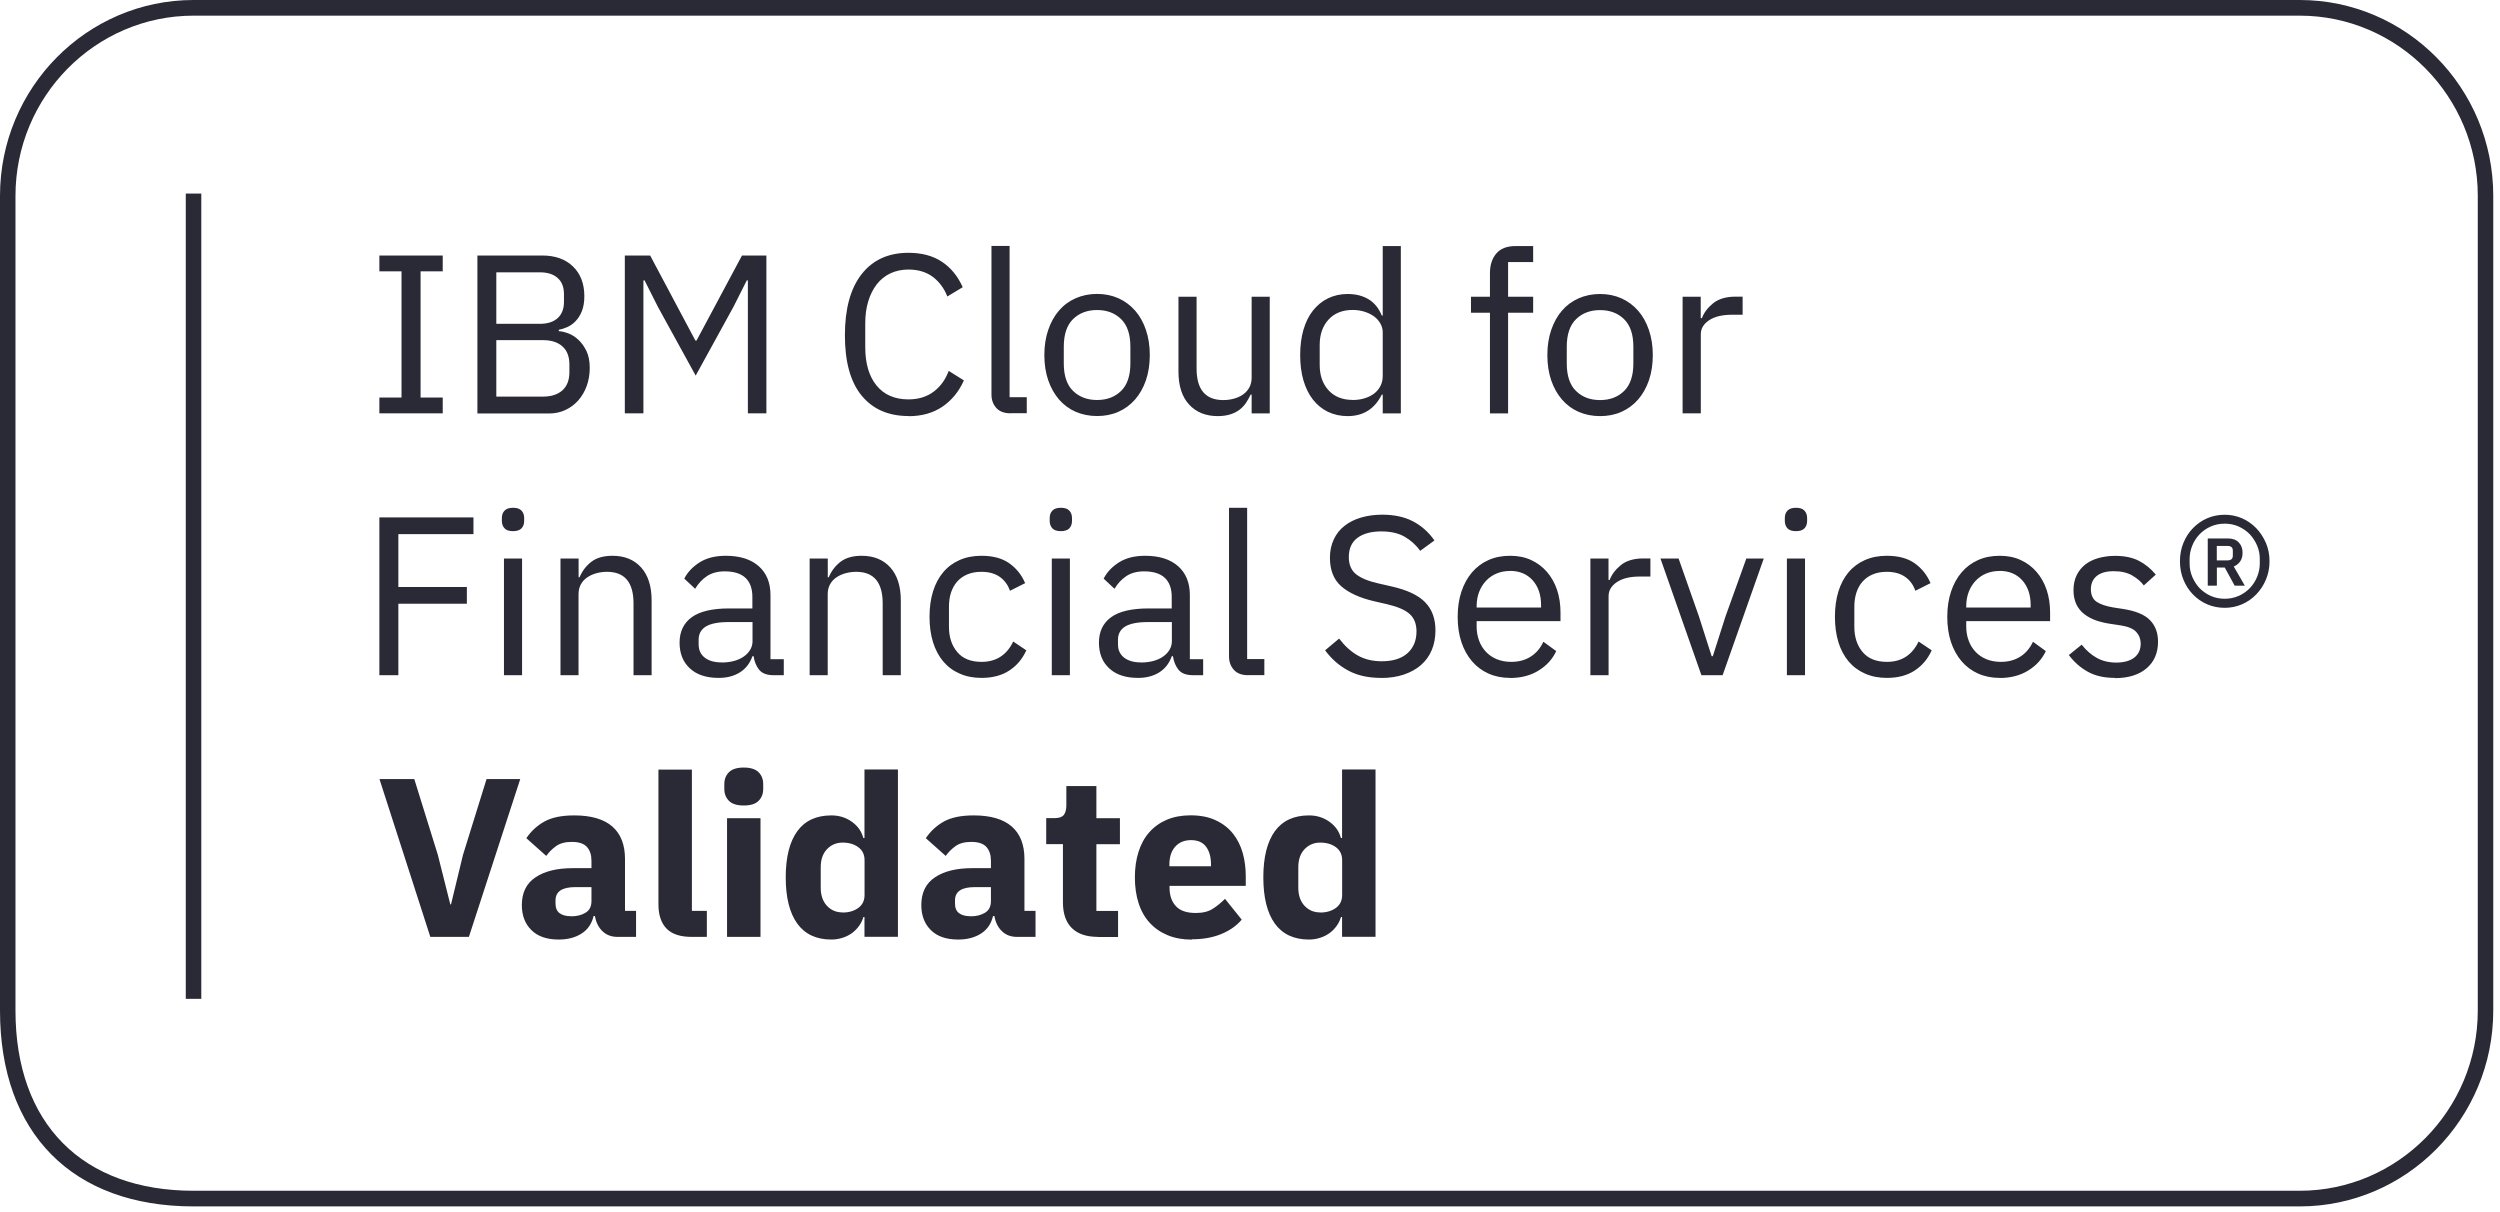 <svg width="99" height="48" viewBox="0 0 99 48" fill="none" xmlns="http://www.w3.org/2000/svg">
<path d="M15.023 16.367V15.742H15.9V10.744H15.023V10.118H17.532V10.744H16.655V15.742H17.532V16.367H15.023ZM18.902 10.118H21.472C21.99 10.118 22.398 10.266 22.695 10.557C22.993 10.848 23.14 11.241 23.14 11.731C23.14 11.964 23.106 12.161 23.042 12.323C22.977 12.486 22.891 12.617 22.79 12.722C22.689 12.826 22.579 12.903 22.459 12.955C22.34 13.007 22.229 13.041 22.128 13.059V13.114C22.241 13.12 22.367 13.151 22.508 13.203C22.649 13.255 22.781 13.341 22.907 13.458C23.032 13.574 23.137 13.724 23.226 13.905C23.311 14.086 23.354 14.307 23.354 14.565C23.354 14.822 23.314 15.061 23.235 15.282C23.155 15.503 23.042 15.693 22.901 15.855C22.756 16.018 22.588 16.144 22.389 16.236C22.192 16.328 21.978 16.374 21.745 16.374H18.905V10.125L18.902 10.118ZM19.654 12.823H21.383C21.68 12.823 21.913 12.749 22.082 12.599C22.247 12.449 22.333 12.234 22.333 11.955V11.652C22.333 11.37 22.251 11.155 22.082 11.008C21.913 10.857 21.683 10.784 21.383 10.784H19.654V12.826V12.823ZM19.654 15.705H21.509C21.831 15.705 22.085 15.622 22.269 15.46C22.453 15.294 22.548 15.055 22.548 14.739V14.436C22.548 14.12 22.456 13.878 22.269 13.715C22.085 13.55 21.831 13.47 21.509 13.47H19.654V15.708V15.705ZM29.619 11.103H29.573L29.045 12.151L27.549 14.874L26.053 12.151L25.525 11.103H25.479V16.367H24.743V10.118H25.746L27.537 13.485H27.583L29.383 10.118H30.349V16.367H29.616V11.103H29.619ZM35.975 16.475C35.181 16.475 34.565 16.205 34.12 15.665C33.678 15.126 33.458 14.328 33.458 13.28C33.458 12.231 33.678 11.422 34.12 10.857C34.562 10.293 35.181 10.011 35.975 10.011C36.499 10.011 36.941 10.128 37.297 10.364C37.652 10.6 37.928 10.934 38.124 11.373L37.514 11.741C37.389 11.419 37.199 11.161 36.941 10.965C36.683 10.772 36.361 10.674 35.975 10.674C35.705 10.674 35.466 10.726 35.255 10.827C35.043 10.928 34.862 11.075 34.718 11.262C34.571 11.452 34.46 11.676 34.381 11.937C34.301 12.197 34.264 12.489 34.264 12.814V13.749C34.264 14.396 34.414 14.902 34.712 15.267C35.009 15.632 35.432 15.816 35.975 15.816C36.374 15.816 36.708 15.711 36.978 15.506C37.248 15.3 37.444 15.027 37.569 14.687L38.17 15.064C37.974 15.506 37.689 15.852 37.321 16.104C36.95 16.355 36.502 16.481 35.978 16.481L35.975 16.475ZM40.023 16.367C39.771 16.367 39.581 16.297 39.455 16.156C39.326 16.015 39.262 15.837 39.262 15.622V9.738H39.98V15.73H40.66V16.364H40.026L40.023 16.367ZM43.444 16.475C43.135 16.475 42.849 16.416 42.595 16.306C42.337 16.193 42.12 16.03 41.936 15.819C41.755 15.607 41.611 15.353 41.51 15.058C41.408 14.764 41.356 14.43 41.356 14.059C41.356 13.688 41.408 13.363 41.51 13.065C41.611 12.768 41.752 12.51 41.936 12.299C42.117 12.087 42.337 11.925 42.595 11.811C42.853 11.698 43.135 11.639 43.444 11.639C43.754 11.639 44.036 11.698 44.291 11.811C44.545 11.925 44.763 12.087 44.95 12.299C45.134 12.51 45.278 12.765 45.379 13.065C45.48 13.363 45.532 13.694 45.532 14.059C45.532 14.424 45.48 14.761 45.379 15.058C45.278 15.353 45.134 15.607 44.95 15.819C44.766 16.03 44.545 16.193 44.291 16.306C44.036 16.42 43.754 16.475 43.444 16.475ZM43.444 15.84C43.834 15.84 44.15 15.72 44.395 15.481C44.64 15.242 44.763 14.877 44.763 14.39V13.727C44.763 13.237 44.64 12.875 44.395 12.636C44.15 12.397 43.834 12.277 43.444 12.277C43.055 12.277 42.739 12.397 42.494 12.636C42.249 12.875 42.126 13.24 42.126 13.727V14.39C42.126 14.88 42.249 15.245 42.494 15.481C42.739 15.72 43.055 15.84 43.444 15.84ZM49.562 15.626H49.525C49.476 15.733 49.417 15.837 49.35 15.941C49.282 16.046 49.197 16.137 49.096 16.217C48.994 16.297 48.872 16.361 48.727 16.407C48.583 16.453 48.418 16.478 48.225 16.478C47.746 16.478 47.369 16.325 47.087 16.018C46.805 15.711 46.667 15.276 46.667 14.715V11.75H47.385V14.595C47.385 15.426 47.737 15.843 48.442 15.843C48.587 15.843 48.724 15.825 48.859 15.788C48.994 15.751 49.114 15.699 49.218 15.626C49.322 15.555 49.405 15.463 49.469 15.353C49.531 15.242 49.565 15.107 49.565 14.954V11.75H50.282V16.37H49.565V15.629L49.562 15.626ZM54.756 15.626H54.719C54.437 16.193 53.986 16.478 53.367 16.478C53.082 16.478 52.821 16.42 52.588 16.309C52.355 16.196 52.156 16.033 51.993 15.825C51.828 15.616 51.705 15.362 51.616 15.064C51.53 14.767 51.487 14.433 51.487 14.062C51.487 13.691 51.53 13.356 51.616 13.059C51.702 12.762 51.828 12.507 51.993 12.299C52.159 12.09 52.355 11.928 52.588 11.814C52.821 11.701 53.082 11.642 53.367 11.642C53.689 11.642 53.965 11.713 54.195 11.851C54.425 11.989 54.599 12.204 54.719 12.495H54.756V9.744H55.473V16.37H54.756V15.629V15.626ZM53.566 15.84C53.728 15.84 53.882 15.819 54.026 15.776C54.173 15.733 54.299 15.671 54.406 15.592C54.514 15.512 54.599 15.411 54.661 15.294C54.722 15.178 54.756 15.043 54.756 14.893V13.163C54.756 13.038 54.725 12.918 54.661 12.808C54.596 12.697 54.514 12.602 54.406 12.525C54.299 12.449 54.173 12.387 54.026 12.341C53.879 12.296 53.725 12.274 53.566 12.274C53.161 12.274 52.839 12.403 52.609 12.657C52.376 12.912 52.26 13.246 52.26 13.66V14.451C52.26 14.865 52.376 15.199 52.609 15.454C52.842 15.708 53.161 15.837 53.566 15.837V15.84ZM59.002 12.384H58.251V11.75H59.002V10.818C59.002 10.496 59.085 10.235 59.254 10.039C59.419 9.843 59.674 9.744 60.014 9.744H60.713V10.379H59.72V11.75H60.713V12.384H59.72V16.37H59.002V12.384ZM63.363 16.478C63.053 16.478 62.768 16.42 62.513 16.309C62.256 16.196 62.038 16.033 61.854 15.822C61.673 15.61 61.529 15.356 61.428 15.061C61.327 14.767 61.275 14.433 61.275 14.062C61.275 13.691 61.327 13.366 61.428 13.068C61.529 12.771 61.67 12.513 61.854 12.302C62.035 12.09 62.256 11.928 62.513 11.814C62.771 11.701 63.053 11.642 63.363 11.642C63.672 11.642 63.954 11.701 64.209 11.814C64.463 11.928 64.681 12.09 64.868 12.302C65.052 12.513 65.196 12.768 65.297 13.068C65.399 13.366 65.451 13.697 65.451 14.062C65.451 14.427 65.399 14.764 65.297 15.061C65.196 15.356 65.052 15.61 64.868 15.822C64.684 16.033 64.463 16.196 64.209 16.309C63.954 16.423 63.672 16.478 63.363 16.478ZM63.363 15.843C63.752 15.843 64.068 15.724 64.313 15.484C64.558 15.245 64.681 14.88 64.681 14.393V13.73C64.681 13.24 64.558 12.878 64.313 12.639C64.068 12.4 63.752 12.28 63.363 12.28C62.973 12.28 62.657 12.4 62.412 12.639C62.167 12.878 62.044 13.243 62.044 13.73V14.393C62.044 14.883 62.167 15.248 62.412 15.484C62.657 15.724 62.973 15.843 63.363 15.843ZM66.631 16.37V11.75H67.349V12.599H67.395C67.478 12.378 67.628 12.182 67.842 12.007C68.057 11.836 68.351 11.747 68.729 11.747H69.008V12.464H68.588C68.198 12.464 67.898 12.538 67.68 12.682C67.462 12.829 67.352 13.013 67.352 13.234V16.367H66.634L66.631 16.37ZM15.023 26.738V20.488H18.749V21.151H15.775V23.245H18.488V23.907H15.775V26.738H15.023ZM20.316 21.034C20.159 21.034 20.049 20.997 19.979 20.921C19.911 20.847 19.874 20.749 19.874 20.63V20.513C19.874 20.393 19.908 20.295 19.979 20.222C20.049 20.148 20.159 20.108 20.316 20.108C20.472 20.108 20.582 20.145 20.653 20.222C20.721 20.295 20.757 20.393 20.757 20.513V20.63C20.757 20.749 20.724 20.847 20.653 20.921C20.586 20.994 20.472 21.034 20.316 21.034ZM19.957 22.117H20.674V26.738H19.957V22.117ZM22.195 26.738V22.117H22.913V22.859H22.95C23.063 22.598 23.223 22.393 23.428 22.239C23.633 22.086 23.909 22.009 24.256 22.009C24.734 22.009 25.111 22.163 25.387 22.469C25.663 22.776 25.804 23.211 25.804 23.772V26.738H25.087V23.892C25.087 23.061 24.737 22.644 24.038 22.644C23.894 22.644 23.756 22.663 23.621 22.699C23.486 22.736 23.367 22.788 23.259 22.862C23.152 22.932 23.066 23.024 23.005 23.135C22.944 23.245 22.91 23.377 22.91 23.524V26.738H22.192H22.195ZM30.64 26.738C30.37 26.738 30.18 26.667 30.063 26.523C29.947 26.379 29.873 26.201 29.843 25.986H29.797C29.695 26.271 29.527 26.486 29.294 26.63C29.061 26.774 28.785 26.845 28.46 26.845C27.969 26.845 27.589 26.719 27.319 26.468C27.046 26.216 26.911 25.876 26.911 25.447C26.911 25.017 27.071 24.677 27.39 24.444C27.709 24.211 28.205 24.094 28.88 24.094H29.794V23.637C29.794 23.309 29.705 23.058 29.524 22.886C29.343 22.715 29.07 22.626 28.699 22.626C28.417 22.626 28.184 22.69 27.997 22.813C27.81 22.938 27.653 23.104 27.528 23.316L27.098 22.914C27.224 22.663 27.423 22.451 27.699 22.273C27.975 22.098 28.319 22.009 28.739 22.009C29.3 22.009 29.735 22.147 30.045 22.42C30.355 22.693 30.511 23.076 30.511 23.564V26.103H31.038V26.738H30.637H30.64ZM28.579 26.235C28.757 26.235 28.923 26.213 29.073 26.173C29.223 26.13 29.352 26.072 29.459 25.995C29.567 25.919 29.649 25.83 29.711 25.726C29.769 25.624 29.8 25.514 29.8 25.395V24.634H28.849C28.438 24.634 28.138 24.695 27.948 24.812C27.761 24.931 27.666 25.103 27.666 25.33V25.517C27.666 25.744 27.748 25.919 27.911 26.044C28.073 26.17 28.297 26.232 28.579 26.232V26.235ZM32.062 26.738V22.117H32.78V22.859H32.817C32.93 22.598 33.09 22.393 33.295 22.239C33.501 22.086 33.776 22.009 34.123 22.009C34.601 22.009 34.978 22.163 35.255 22.469C35.53 22.776 35.672 23.211 35.672 23.772V26.738H34.954V23.892C34.954 23.061 34.604 22.644 33.905 22.644C33.761 22.644 33.623 22.663 33.488 22.699C33.353 22.736 33.234 22.788 33.127 22.862C33.019 22.932 32.933 23.024 32.872 23.135C32.811 23.245 32.777 23.377 32.777 23.524V26.738H32.059H32.062ZM38.867 26.845C38.544 26.845 38.253 26.787 37.999 26.673C37.741 26.56 37.526 26.4 37.349 26.189C37.174 25.98 37.039 25.726 36.947 25.428C36.855 25.131 36.809 24.797 36.809 24.426C36.809 24.055 36.855 23.72 36.947 23.423C37.039 23.125 37.174 22.871 37.349 22.663C37.523 22.454 37.741 22.291 37.999 22.178C38.256 22.064 38.544 22.009 38.867 22.009C39.326 22.009 39.694 22.11 39.973 22.31C40.252 22.509 40.458 22.77 40.596 23.092L39.995 23.395C39.912 23.156 39.774 22.972 39.584 22.84C39.394 22.709 39.155 22.644 38.867 22.644C38.652 22.644 38.465 22.678 38.302 22.748C38.14 22.816 38.008 22.914 37.901 23.034C37.793 23.156 37.714 23.303 37.658 23.472C37.603 23.644 37.579 23.828 37.579 24.033V24.821C37.579 25.226 37.686 25.56 37.907 25.821C38.124 26.081 38.446 26.21 38.87 26.21C39.449 26.21 39.866 25.94 40.124 25.404L40.642 25.753C40.492 26.087 40.271 26.354 39.973 26.55C39.676 26.747 39.308 26.845 38.867 26.845ZM42.009 21.034C41.853 21.034 41.743 20.997 41.672 20.921C41.605 20.847 41.568 20.749 41.568 20.63V20.513C41.568 20.393 41.602 20.295 41.672 20.222C41.743 20.148 41.853 20.108 42.009 20.108C42.166 20.108 42.276 20.145 42.347 20.222C42.414 20.295 42.451 20.393 42.451 20.513V20.63C42.451 20.749 42.417 20.847 42.347 20.921C42.279 20.994 42.166 21.034 42.009 21.034ZM41.651 22.117H42.368V26.738H41.651V22.117ZM47.246 26.738C46.977 26.738 46.787 26.667 46.67 26.523C46.554 26.379 46.48 26.201 46.449 25.986H46.403C46.302 26.271 46.133 26.486 45.9 26.63C45.667 26.774 45.391 26.845 45.066 26.845C44.576 26.845 44.196 26.719 43.926 26.468C43.653 26.216 43.518 25.876 43.518 25.447C43.518 25.017 43.677 24.677 43.996 24.444C44.315 24.211 44.812 24.094 45.486 24.094H46.4V23.637C46.4 23.309 46.311 23.058 46.13 22.886C45.95 22.715 45.677 22.626 45.306 22.626C45.023 22.626 44.791 22.69 44.603 22.813C44.416 22.938 44.26 23.104 44.134 23.316L43.705 22.914C43.831 22.663 44.03 22.451 44.306 22.273C44.582 22.098 44.925 22.009 45.346 22.009C45.907 22.009 46.342 22.147 46.652 22.42C46.961 22.693 47.118 23.076 47.118 23.564V26.103H47.645V26.738H47.243H47.246ZM45.186 26.235C45.364 26.235 45.529 26.213 45.68 26.173C45.83 26.13 45.959 26.072 46.066 25.995C46.173 25.919 46.256 25.83 46.317 25.726C46.376 25.624 46.406 25.514 46.406 25.395V24.634H45.456C45.045 24.634 44.745 24.695 44.554 24.812C44.367 24.931 44.272 25.103 44.272 25.33V25.517C44.272 25.744 44.355 25.919 44.518 26.044C44.68 26.17 44.904 26.232 45.186 26.232V26.235ZM49.43 26.738C49.178 26.738 48.988 26.667 48.862 26.526C48.734 26.385 48.669 26.207 48.669 25.992V20.108H49.387V26.1H50.068V26.734H49.433L49.43 26.738ZM54.685 26.845C54.179 26.845 53.744 26.747 53.388 26.553C53.029 26.36 52.726 26.094 52.474 25.753L53.029 25.287C53.25 25.578 53.495 25.802 53.765 25.956C54.035 26.109 54.351 26.186 54.716 26.186C55.163 26.186 55.504 26.078 55.74 25.864C55.976 25.649 56.093 25.361 56.093 25.005C56.093 24.708 56.004 24.478 55.823 24.315C55.645 24.153 55.347 24.027 54.937 23.929L54.428 23.812C53.854 23.68 53.416 23.481 53.115 23.218C52.815 22.954 52.665 22.577 52.665 22.092C52.665 21.816 52.717 21.574 52.818 21.359C52.919 21.145 53.06 20.964 53.244 20.823C53.425 20.679 53.643 20.571 53.897 20.495C54.152 20.421 54.431 20.381 54.734 20.381C55.206 20.381 55.611 20.467 55.949 20.642C56.286 20.817 56.571 21.068 56.804 21.402L56.24 21.813C56.068 21.574 55.856 21.387 55.614 21.249C55.369 21.111 55.065 21.044 54.7 21.044C54.302 21.044 53.986 21.129 53.756 21.298C53.526 21.47 53.413 21.724 53.413 22.064C53.413 22.362 53.511 22.589 53.704 22.742C53.897 22.895 54.191 23.015 54.587 23.104L55.099 23.221C55.712 23.358 56.16 23.567 56.433 23.846C56.709 24.128 56.844 24.499 56.844 24.965C56.844 25.25 56.795 25.511 56.697 25.744C56.599 25.977 56.458 26.173 56.27 26.336C56.087 26.498 55.86 26.621 55.593 26.713C55.326 26.802 55.029 26.848 54.691 26.848L54.685 26.845ZM59.8 26.845C59.484 26.845 59.199 26.787 58.944 26.673C58.69 26.56 58.472 26.397 58.291 26.186C58.11 25.974 57.969 25.72 57.871 25.425C57.773 25.131 57.724 24.797 57.724 24.426C57.724 24.055 57.773 23.73 57.871 23.432C57.969 23.135 58.11 22.877 58.291 22.666C58.472 22.454 58.69 22.291 58.944 22.178C59.199 22.064 59.484 22.009 59.8 22.009C60.115 22.009 60.388 22.064 60.634 22.178C60.879 22.291 61.087 22.448 61.259 22.647C61.431 22.846 61.566 23.082 61.658 23.355C61.75 23.628 61.796 23.929 61.796 24.257V24.597H58.475V24.812C58.475 25.008 58.506 25.192 58.57 25.364C58.632 25.535 58.723 25.683 58.84 25.808C58.956 25.934 59.101 26.032 59.269 26.103C59.441 26.173 59.631 26.21 59.846 26.21C60.137 26.21 60.395 26.143 60.612 26.005C60.83 25.867 60.999 25.67 61.118 25.413L61.627 25.784C61.477 26.103 61.244 26.36 60.928 26.553C60.612 26.75 60.235 26.848 59.8 26.848V26.845ZM59.8 22.61C59.603 22.61 59.422 22.644 59.263 22.712C59.101 22.779 58.963 22.877 58.846 23C58.73 23.125 58.638 23.273 58.573 23.441C58.509 23.61 58.475 23.797 58.475 23.996V24.058H61.026V23.959C61.026 23.552 60.913 23.224 60.689 22.975C60.465 22.73 60.168 22.607 59.797 22.607L59.8 22.61ZM62.979 26.738V22.117H63.697V22.966H63.743C63.826 22.745 63.976 22.549 64.191 22.374C64.405 22.203 64.7 22.114 65.077 22.114H65.356V22.831H64.936C64.546 22.831 64.246 22.905 64.028 23.052C63.81 23.199 63.7 23.383 63.7 23.604V26.738H62.982H62.979ZM67.376 26.738L65.754 22.117H66.472L67.278 24.41L67.781 25.986H67.827L68.33 24.41L69.155 22.117H69.845L68.216 26.738H67.382H67.376ZM71.12 21.034C70.964 21.034 70.853 20.997 70.783 20.921C70.716 20.847 70.679 20.749 70.679 20.63V20.513C70.679 20.393 70.712 20.295 70.783 20.222C70.853 20.148 70.964 20.108 71.12 20.108C71.277 20.108 71.387 20.145 71.457 20.222C71.525 20.295 71.562 20.393 71.562 20.513V20.63C71.562 20.749 71.528 20.847 71.457 20.921C71.39 20.994 71.277 21.034 71.12 21.034ZM70.761 22.117H71.479V26.738H70.761V22.117ZM74.72 26.845C74.398 26.845 74.107 26.787 73.852 26.673C73.595 26.56 73.38 26.4 73.202 26.189C73.027 25.98 72.892 25.726 72.8 25.428C72.709 25.131 72.663 24.797 72.663 24.426C72.663 24.055 72.709 23.72 72.8 23.423C72.892 23.125 73.027 22.871 73.202 22.663C73.377 22.454 73.595 22.291 73.852 22.178C74.11 22.064 74.398 22.009 74.72 22.009C75.18 22.009 75.548 22.11 75.827 22.31C76.106 22.509 76.311 22.77 76.449 23.092L75.848 23.395C75.766 23.156 75.628 22.972 75.438 22.84C75.247 22.709 75.008 22.644 74.72 22.644C74.505 22.644 74.318 22.678 74.156 22.748C73.993 22.816 73.862 22.914 73.754 23.034C73.647 23.156 73.567 23.303 73.512 23.472C73.457 23.644 73.432 23.828 73.432 24.033V24.821C73.432 25.226 73.54 25.56 73.76 25.821C73.978 26.081 74.3 26.21 74.723 26.21C75.303 26.21 75.72 25.94 75.977 25.404L76.495 25.753C76.345 26.087 76.124 26.354 75.827 26.55C75.529 26.747 75.162 26.845 74.72 26.845ZM79.188 26.845C78.872 26.845 78.587 26.787 78.332 26.673C78.078 26.56 77.86 26.397 77.679 26.186C77.498 25.974 77.357 25.72 77.259 25.425C77.161 25.131 77.112 24.797 77.112 24.426C77.112 24.055 77.161 23.73 77.259 23.432C77.357 23.135 77.498 22.877 77.679 22.666C77.86 22.454 78.078 22.291 78.332 22.178C78.587 22.064 78.872 22.009 79.188 22.009C79.503 22.009 79.776 22.064 80.022 22.178C80.267 22.291 80.475 22.448 80.647 22.647C80.819 22.846 80.954 23.082 81.046 23.355C81.138 23.628 81.184 23.929 81.184 24.257V24.597H77.863V24.812C77.863 25.008 77.894 25.192 77.958 25.364C78.019 25.535 78.111 25.683 78.228 25.808C78.344 25.934 78.488 26.032 78.657 26.103C78.829 26.173 79.019 26.21 79.234 26.21C79.525 26.21 79.782 26.143 80 26.005C80.218 25.867 80.386 25.67 80.506 25.413L81.015 25.784C80.865 26.103 80.632 26.36 80.316 26.553C80 26.75 79.623 26.848 79.188 26.848V26.845ZM79.188 22.61C78.991 22.61 78.81 22.644 78.651 22.712C78.488 22.779 78.35 22.877 78.234 23C78.117 23.125 78.025 23.273 77.961 23.441C77.897 23.61 77.863 23.797 77.863 23.996V24.058H80.414V23.959C80.414 23.552 80.301 23.224 80.077 22.975C79.853 22.73 79.555 22.607 79.184 22.607L79.188 22.61ZM83.753 26.845C83.324 26.845 82.965 26.762 82.674 26.599C82.382 26.437 82.134 26.216 81.926 25.94L82.435 25.529C82.612 25.756 82.815 25.931 83.036 26.054C83.256 26.176 83.514 26.238 83.805 26.238C84.097 26.238 84.348 26.173 84.517 26.041C84.685 25.91 84.771 25.726 84.771 25.486C84.771 25.309 84.713 25.155 84.596 25.026C84.48 24.898 84.268 24.809 83.965 24.763L83.597 24.708C83.382 24.677 83.186 24.631 83.005 24.57C82.827 24.505 82.668 24.422 82.536 24.318C82.401 24.214 82.297 24.085 82.223 23.929C82.15 23.772 82.11 23.588 82.11 23.374C82.11 23.147 82.153 22.948 82.235 22.779C82.318 22.61 82.435 22.466 82.579 22.353C82.726 22.239 82.901 22.154 83.103 22.098C83.305 22.043 83.523 22.012 83.756 22.012C84.133 22.012 84.446 22.077 84.701 22.209C84.955 22.34 85.176 22.521 85.369 22.755L84.894 23.184C84.793 23.04 84.642 22.911 84.446 22.794C84.25 22.678 84.001 22.619 83.704 22.619C83.407 22.619 83.18 22.684 83.026 22.813C82.873 22.942 82.799 23.116 82.799 23.337C82.799 23.558 82.876 23.73 83.026 23.831C83.18 23.932 83.397 24.006 83.686 24.055L84.044 24.11C84.556 24.186 84.921 24.334 85.136 24.554C85.351 24.772 85.458 25.057 85.458 25.41C85.458 25.858 85.305 26.21 85.001 26.468C84.698 26.725 84.278 26.854 83.747 26.854L83.753 26.845ZM88.098 24.07C87.853 24.07 87.623 24.024 87.408 23.932C87.194 23.84 87.006 23.711 86.844 23.543C86.681 23.377 86.556 23.181 86.464 22.957C86.372 22.733 86.326 22.491 86.326 22.227C86.326 21.963 86.372 21.721 86.464 21.497C86.556 21.273 86.681 21.077 86.844 20.912C87.006 20.746 87.194 20.614 87.408 20.522C87.623 20.43 87.853 20.384 88.098 20.384C88.343 20.384 88.564 20.43 88.779 20.522C88.993 20.614 89.18 20.746 89.343 20.912C89.505 21.08 89.631 21.273 89.729 21.497C89.827 21.721 89.873 21.963 89.873 22.227C89.873 22.491 89.824 22.733 89.729 22.957C89.634 23.181 89.505 23.377 89.343 23.543C89.18 23.711 88.993 23.84 88.779 23.932C88.564 24.024 88.337 24.07 88.098 24.07ZM88.098 23.711C88.3 23.711 88.487 23.671 88.659 23.595C88.828 23.518 88.975 23.414 89.098 23.285C89.22 23.156 89.315 23.009 89.383 22.84C89.45 22.672 89.487 22.5 89.487 22.322V22.126C89.487 21.948 89.453 21.773 89.383 21.608C89.312 21.442 89.217 21.292 89.098 21.163C88.975 21.034 88.828 20.933 88.659 20.853C88.487 20.777 88.303 20.737 88.098 20.737C87.893 20.737 87.709 20.777 87.537 20.853C87.368 20.93 87.221 21.034 87.098 21.163C86.976 21.292 86.881 21.439 86.813 21.608C86.746 21.776 86.709 21.948 86.709 22.126V22.322C86.709 22.5 86.743 22.675 86.813 22.84C86.884 23.006 86.979 23.156 87.098 23.285C87.221 23.414 87.368 23.515 87.537 23.595C87.709 23.671 87.893 23.711 88.098 23.711ZM87.785 23.193H87.427V21.323H88.233C88.411 21.323 88.552 21.375 88.653 21.479C88.754 21.583 88.806 21.718 88.806 21.887C88.806 22.031 88.773 22.147 88.708 22.236C88.644 22.325 88.558 22.393 88.457 22.433L88.895 23.193H88.493L88.101 22.475H87.788V23.193H87.785ZM88.215 22.19C88.353 22.19 88.42 22.126 88.42 22.003V21.807C88.42 21.681 88.353 21.62 88.215 21.62H87.785V22.193H88.215V22.19ZM17.041 37.101L15.027 30.852H16.406L17.338 33.851L17.832 35.814H17.86L18.335 33.851L19.267 30.852H20.601L18.568 37.101H17.047H17.041ZM24.455 37.101C24.216 37.101 24.017 37.028 23.86 36.877C23.701 36.727 23.603 36.528 23.56 36.277H23.505C23.434 36.58 23.275 36.813 23.029 36.969C22.784 37.126 22.484 37.206 22.125 37.206C21.653 37.206 21.291 37.08 21.043 36.831C20.791 36.583 20.665 36.252 20.665 35.841C20.665 35.347 20.846 34.98 21.208 34.74C21.57 34.498 22.061 34.379 22.68 34.379H23.422V34.084C23.422 33.857 23.364 33.676 23.244 33.541C23.124 33.407 22.925 33.339 22.643 33.339C22.379 33.339 22.171 33.397 22.017 33.508C21.861 33.621 21.735 33.75 21.631 33.894L20.843 33.192C21.033 32.91 21.276 32.689 21.564 32.53C21.852 32.37 22.244 32.29 22.741 32.29C23.41 32.29 23.913 32.438 24.247 32.729C24.581 33.02 24.75 33.45 24.75 34.011V36.071H25.188V37.101H24.452H24.455ZM22.619 36.286C22.839 36.286 23.029 36.24 23.186 36.145C23.345 36.05 23.422 35.896 23.422 35.682V35.13H22.778C22.26 35.13 21.999 35.305 21.999 35.654V35.786C21.999 35.958 22.054 36.083 22.162 36.163C22.269 36.243 22.422 36.283 22.619 36.283V36.286ZM27.393 37.101C26.939 37.101 26.605 36.991 26.393 36.77C26.181 36.549 26.074 36.231 26.074 35.814V30.475H27.399V36.071H27.991V37.101H27.39H27.393ZM29.453 31.898C29.183 31.898 28.99 31.837 28.867 31.714C28.745 31.591 28.683 31.435 28.683 31.245V31.049C28.683 30.858 28.745 30.702 28.867 30.579C28.99 30.457 29.186 30.395 29.453 30.395C29.72 30.395 29.916 30.457 30.039 30.579C30.161 30.702 30.223 30.858 30.223 31.049V31.245C30.223 31.435 30.161 31.591 30.039 31.714C29.916 31.837 29.72 31.898 29.453 31.898ZM28.791 32.401H30.116V37.101H28.791V32.401ZM34.236 36.313H34.191C34.154 36.439 34.099 36.556 34.019 36.666C33.939 36.776 33.847 36.871 33.737 36.951C33.626 37.031 33.501 37.095 33.359 37.138C33.218 37.184 33.074 37.206 32.924 37.206C32.326 37.206 31.875 36.994 31.572 36.574C31.268 36.154 31.115 35.544 31.115 34.743C31.115 33.943 31.268 33.336 31.572 32.916C31.875 32.499 32.326 32.29 32.924 32.29C33.228 32.29 33.498 32.373 33.734 32.542C33.97 32.711 34.12 32.925 34.187 33.186H34.233V30.472H35.558V37.098H34.233V36.31L34.236 36.313ZM33.369 36.136C33.62 36.136 33.826 36.074 33.991 35.952C34.157 35.829 34.236 35.66 34.236 35.446V34.057C34.236 33.842 34.154 33.673 33.991 33.551C33.826 33.428 33.62 33.367 33.369 33.367C33.117 33.367 32.912 33.456 32.746 33.63C32.581 33.805 32.501 34.044 32.501 34.342V35.157C32.501 35.455 32.584 35.694 32.746 35.869C32.912 36.047 33.117 36.132 33.369 36.132V36.136ZM40.274 37.101C40.035 37.101 39.835 37.028 39.679 36.877C39.52 36.727 39.422 36.528 39.379 36.277H39.323C39.253 36.58 39.093 36.813 38.848 36.969C38.603 37.126 38.302 37.206 37.944 37.206C37.471 37.206 37.109 37.08 36.861 36.831C36.61 36.583 36.484 36.252 36.484 35.841C36.484 35.347 36.665 34.98 37.027 34.74C37.389 34.498 37.879 34.379 38.498 34.379H39.241V34.084C39.241 33.857 39.182 33.676 39.063 33.541C38.943 33.407 38.744 33.339 38.462 33.339C38.198 33.339 37.99 33.397 37.836 33.508C37.68 33.621 37.554 33.75 37.45 33.894L36.662 33.192C36.852 32.91 37.094 32.689 37.382 32.53C37.671 32.37 38.063 32.29 38.56 32.29C39.228 32.29 39.731 32.438 40.065 32.729C40.4 33.02 40.568 33.45 40.568 34.011V36.071H41.007V37.101H40.271H40.274ZM38.437 36.286C38.658 36.286 38.848 36.24 39.005 36.145C39.164 36.05 39.241 35.896 39.241 35.682V35.13H38.597C38.078 35.13 37.818 35.305 37.818 35.654V35.786C37.818 35.958 37.873 36.083 37.98 36.163C38.088 36.243 38.241 36.283 38.437 36.283V36.286ZM43.487 37.101C43.027 37.101 42.681 36.985 42.445 36.752C42.209 36.519 42.092 36.178 42.092 35.731V33.428H41.43V32.398H41.761C41.939 32.398 42.062 32.355 42.129 32.269C42.193 32.183 42.227 32.057 42.227 31.898V31.128H43.417V32.401H44.349V33.431H43.417V36.074H44.275V37.104H43.487V37.101ZM47.194 37.209C46.836 37.209 46.517 37.15 46.238 37.034C45.956 36.917 45.719 36.752 45.526 36.54C45.333 36.329 45.186 36.071 45.088 35.764C44.99 35.461 44.941 35.121 44.941 34.743C44.941 34.366 44.99 34.038 45.085 33.735C45.18 33.434 45.321 33.173 45.511 32.959C45.701 32.744 45.931 32.579 46.204 32.462C46.48 32.346 46.793 32.287 47.145 32.287C47.535 32.287 47.866 32.352 48.145 32.484C48.424 32.615 48.651 32.79 48.826 33.011C49 33.232 49.129 33.486 49.212 33.778C49.292 34.069 49.332 34.369 49.332 34.685V35.081H46.314V35.151C46.314 35.458 46.397 35.703 46.566 35.884C46.731 36.065 46.995 36.154 47.354 36.154C47.63 36.154 47.854 36.099 48.025 35.988C48.197 35.878 48.36 35.746 48.51 35.593L49.172 36.418C48.964 36.663 48.691 36.856 48.353 36.991C48.016 37.129 47.633 37.196 47.204 37.196L47.194 37.209ZM47.167 33.269C46.897 33.269 46.688 33.358 46.535 33.532C46.382 33.707 46.308 33.943 46.308 34.234V34.305H47.955V34.225C47.955 33.94 47.89 33.707 47.762 33.532C47.633 33.358 47.434 33.269 47.167 33.269ZM53.149 36.313H53.103C53.066 36.439 53.011 36.556 52.931 36.666C52.852 36.776 52.76 36.871 52.649 36.951C52.539 37.031 52.413 37.095 52.272 37.138C52.131 37.184 51.987 37.206 51.837 37.206C51.239 37.206 50.788 36.994 50.484 36.574C50.181 36.154 50.028 35.544 50.028 34.743C50.028 33.943 50.181 33.336 50.484 32.916C50.788 32.499 51.239 32.29 51.837 32.29C52.14 32.29 52.41 32.373 52.646 32.542C52.882 32.711 53.032 32.925 53.1 33.186H53.146V30.472H54.471V37.098H53.146V36.31L53.149 36.313ZM52.281 36.136C52.533 36.136 52.738 36.074 52.904 35.952C53.069 35.829 53.149 35.66 53.149 35.446V34.057C53.149 33.842 53.066 33.673 52.904 33.551C52.738 33.428 52.533 33.367 52.281 33.367C52.03 33.367 51.824 33.456 51.659 33.63C51.493 33.805 51.413 34.044 51.413 34.342V35.157C51.413 35.455 51.496 35.694 51.659 35.869C51.824 36.047 52.03 36.132 52.281 36.132V36.136Z" fill="#2A2A36"/>
<path d="M7.971 39.554H7.357V7.665H7.971V39.554Z" fill="#2A2A36"/>
<path d="M91.067 47.774H7.666C2.867 47.774 0 44.873 0 40.018V7.756C0 3.478 3.437 0 7.666 0H91.067C95.296 0 98.733 3.478 98.733 7.756V40.018C98.733 44.296 95.296 47.774 91.067 47.774ZM7.666 0.62C3.778 0.62 0.613 3.822 0.613 7.756V40.018C0.613 44.486 3.25 47.154 7.666 47.154H91.067C94.955 47.154 98.12 43.952 98.12 40.018V7.756C98.12 3.822 94.955 0.62 91.067 0.62H7.666Z" fill="#2A2A36"/>
</svg>
